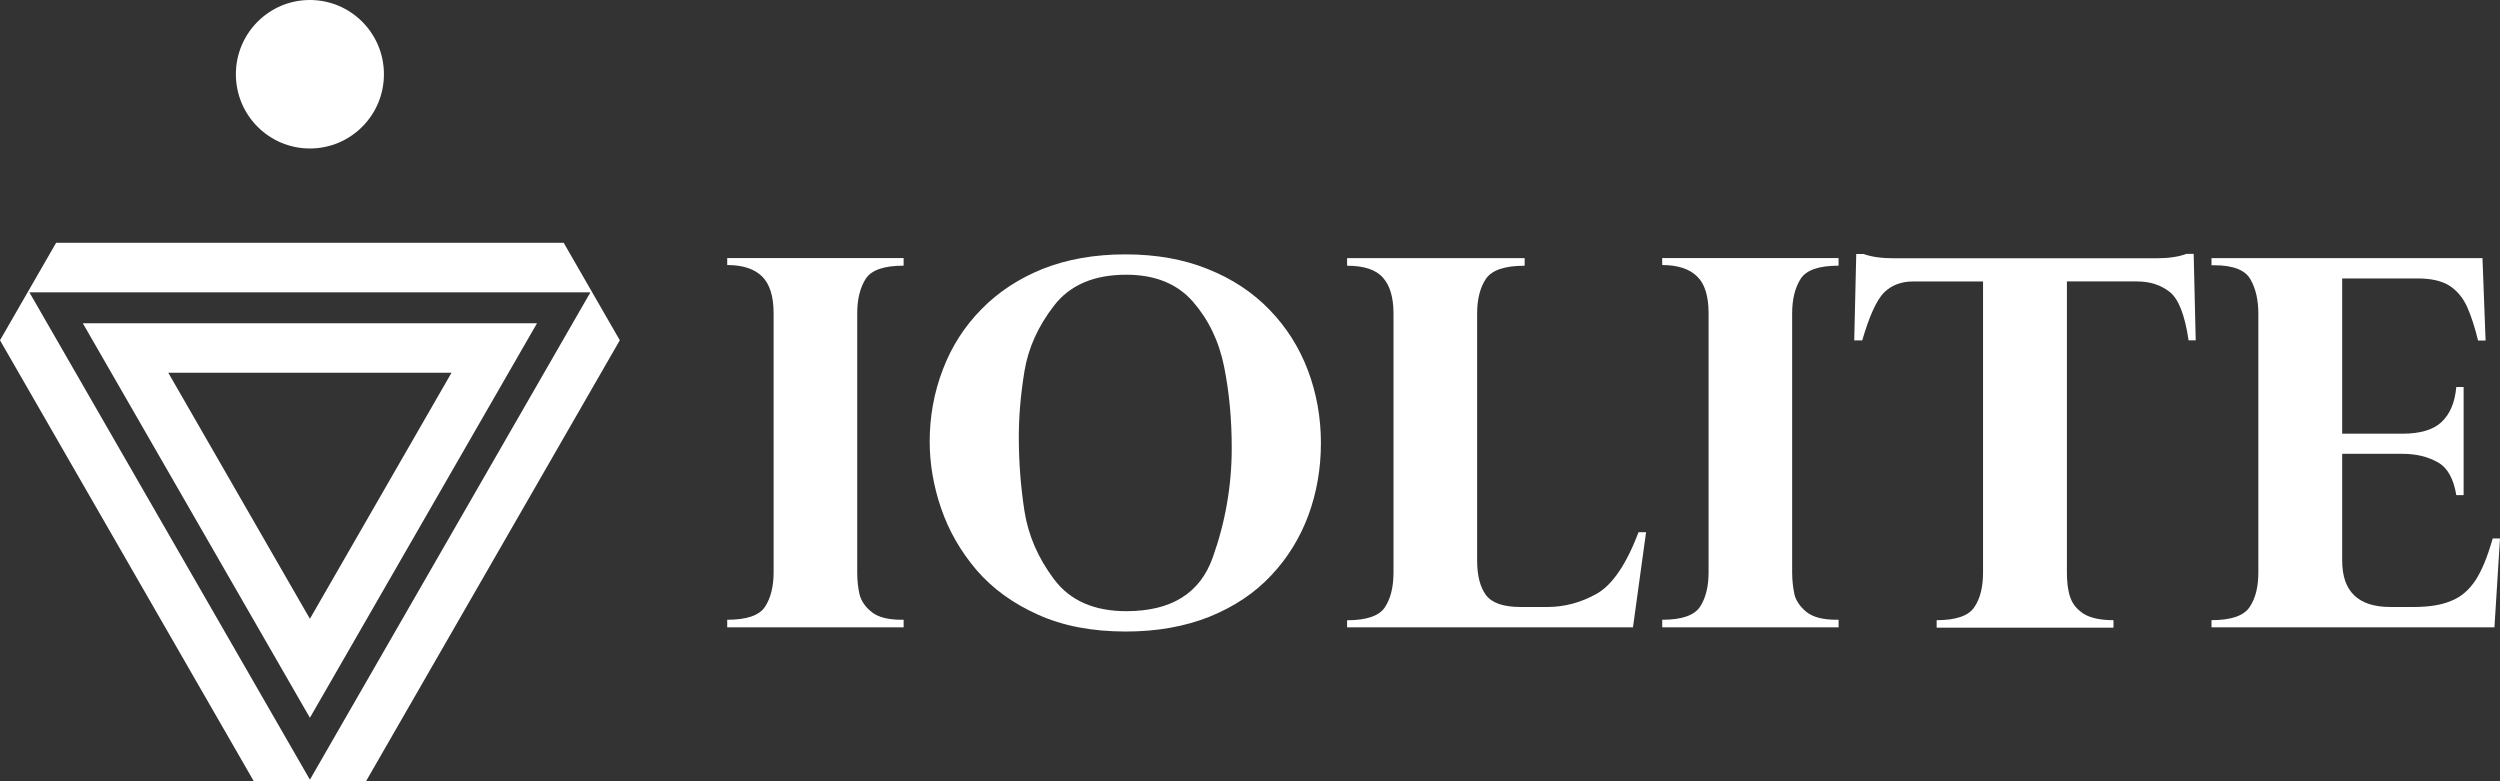 <?xml version="1.0" encoding="utf-8"?>
<!-- Generator: Adobe Illustrator 15.0.0, SVG Export Plug-In  -->
<!DOCTYPE svg PUBLIC "-//W3C//DTD SVG 1.1//EN" "http://www.w3.org/Graphics/SVG/1.1/DTD/svg11.dtd">
<svg version="1.1"
	 xmlns="http://www.w3.org/2000/svg" xmlns:xlink="http://www.w3.org/1999/xlink" xmlns:a="http://ns.adobe.com/AdobeSVGViewerExtensions/3.0/"
	 x="0px" y="0px" width="480px" height="150px" viewBox="0 0 480 150" overflow="visible" enable-background="new 0 0 480 150"
	 xml:space="preserve">
<rect x="0" y="0" width="480" height="150" fill="#333333" stroke="none"/>
<defs>
</defs>
<path fill="#FFFFFF" d="M59.501,137.814c4.348-7.549,39.254-68.195,43.604-75.75H15.9C20.249,69.619,55.152,130.268,59.501,137.814z
	 M59.501,118.811c-9.363-16.269-17.831-30.972-27.19-47.24H86.69C77.331,87.839,68.866,102.542,59.501,118.811z M48.732,150h21.542
	l48.728-84.669l-10.771-18.709h-97.46L0,65.331L48.732,150z M113.361,56.127l-51.293,89.115l-2.566,4.453L5.642,56.127H113.361z"/>
<path fill="#FFFFFF" d="M45.289,14.254C45.289,6.383,51.652,0,59.501,0c7.85,0,14.214,6.383,14.214,14.254
	c0,7.873-6.363,14.255-14.214,14.255C51.653,28.51,45.289,22.127,45.289,14.254z"/>
<path fill="#FFFFFF" d="M139.625,50.885v-1.336h33.869v1.459c-3.755,0-6.168,0.828-7.267,2.505
	c-1.081,1.684-1.642,3.917-1.642,6.657v49.715c0,1.573,0.153,2.979,0.443,4.227c0.305,1.229,1.065,2.389,2.324,3.39
	c1.25,1.013,3.177,1.492,5.741,1.492h0.403v1.458h-33.872v-1.458c3.71,0,6.131-0.812,7.244-2.474
	c1.101-1.668,1.666-3.893,1.666-6.638V60.168c0-3.276-0.744-5.645-2.206-7.079C144.898,51.652,142.654,50.885,139.625,50.885z"/>
<path fill="#FFFFFF" d="M178.5,84.777c0-4.799,0.836-9.419,2.517-13.801c1.679-4.435,4.144-8.278,7.412-11.598
	c3.249-3.326,7.214-5.926,11.852-7.786c4.642-1.821,9.911-2.753,15.782-2.753c5.933,0,11.215,0.945,15.858,2.828
	c4.658,1.86,8.612,4.473,11.83,7.811c3.252,3.34,5.687,7.22,7.354,11.591c1.656,4.381,2.51,9.041,2.51,13.99
	c0,4.918-0.816,9.562-2.409,13.887c-1.62,4.341-3.979,8.191-7.138,11.529c-3.115,3.342-7.057,5.988-11.803,7.918
	c-4.738,1.896-10.104,2.859-16.12,2.859c-6.432,0-12.068-1.068-16.881-3.252c-4.812-2.15-8.745-5.033-11.785-8.566
	c-3.04-3.582-5.307-7.517-6.78-11.824C179.223,93.307,178.5,89.027,178.5,84.777z M195.611,83.893c0,4.799,0.36,9.545,1.089,14.26
	c0.74,4.684,2.638,9.043,5.708,13.109c3.05,4.057,7.676,6.084,13.835,6.084c8.642,0,14.169-3.425,16.604-10.311
	c2.439-6.83,3.645-13.833,3.645-21.002c0-5.576-0.486-10.764-1.464-15.629c-0.981-4.879-2.975-9.02-5.992-12.491
	c-3.009-3.44-7.281-5.166-12.793-5.166c-6.192,0-10.815,1.97-13.857,5.919c-3.055,3.945-4.947,8.113-5.688,12.581
	C195.973,75.68,195.611,79.898,195.611,83.893z"/>
<path fill="#FFFFFF" d="M313.529,120.454h-54.889v-1.365c3.741,0,6.198-0.845,7.267-2.505c1.09-1.646,1.645-3.884,1.645-6.656
	V60.182c0-3.065-0.68-5.383-2.028-6.871c-1.35-1.544-3.645-2.291-6.883-2.291v-1.459h34.092v1.459c-3.783,0-6.219,0.818-7.396,2.455
	c-1.136,1.659-1.729,3.913-1.729,6.708v47.418c0,2.924,0.586,5.16,1.701,6.658c1.172,1.537,3.375,2.286,6.692,2.286h5.032
	c3.386,0,6.547-0.86,9.552-2.554c2.995-1.696,5.67-5.651,8.022-11.811h1.438L313.529,120.454z"/>
<path fill="#FFFFFF" d="M319.141,50.885v-1.336h33.861v1.459c-3.738,0-6.186,0.828-7.259,2.505c-1.089,1.684-1.65,3.917-1.65,6.657
	v49.715c0,1.573,0.179,2.979,0.435,4.227c0.297,1.229,1.102,2.389,2.322,3.39c1.266,1.013,3.194,1.492,5.777,1.492h0.384v1.458
	h-33.864v-1.458c3.711,0,6.112-0.812,7.248-2.474c1.097-1.668,1.654-3.893,1.654-6.638V60.168c0-3.276-0.709-5.645-2.189-7.079
	C324.423,51.652,322.165,50.885,319.141,50.885z"/>
<path fill="#FFFFFF" d="M363.616,49.59h50.372c2.316,0,4.248-0.263,5.798-0.843h1.399l0.391,16.594h-1.368
	c-0.718-4.89-1.937-7.982-3.649-9.306c-1.707-1.335-3.783-2-6.291-2h-13.422v55.878c0,1.872,0.184,3.426,0.629,4.726
	c0.422,1.313,1.297,2.354,2.563,3.198c1.296,0.808,3.222,1.239,5.751,1.239v1.436h-33.953v-1.436c3.736,0,6.154-0.848,7.243-2.512
	c1.144-1.68,1.666-3.897,1.666-6.646V54.042h-13.433c-2.291,0-4.125,0.712-5.586,2.128c-1.42,1.456-2.819,4.512-4.178,9.191h-1.535
	l0.387-16.596h1.404C359.371,49.335,361.307,49.59,363.616,49.59z"/>
<path fill="#FFFFFF" d="M476.634,49.549l0.599,15.831h-1.442c-0.653-2.656-1.377-4.867-2.155-6.581
	c-0.825-1.719-1.932-3.05-3.39-3.975c-1.485-0.915-3.491-1.362-6.058-1.362H449.7V83.27h11.591c3.441,0,5.978-0.781,7.528-2.279
	c1.593-1.525,2.525-3.729,2.79-6.69h1.406v20.767h-1.406c-0.51-3.137-1.675-5.271-3.58-6.326c-1.899-1.059-4.126-1.607-6.738-1.607
	H449.7v20.51c0,5.93,3.084,8.899,9.286,8.899h4.396c2.97,0,5.385-0.381,7.269-1.185c1.893-0.756,3.406-2.088,4.647-3.945
	c1.234-1.895,2.318-4.564,3.304-8.034H480l-1.069,17.074h-54.324v-1.382c3.807,0,6.238-0.853,7.337-2.543
	c1.132-1.687,1.658-3.896,1.658-6.613v-49.69c0-2.567-0.487-4.787-1.496-6.56c-1.014-1.824-3.342-2.739-6.995-2.739h-0.504V49.56
	h52.028L476.634,49.549L476.634,49.549z"/>
</svg>
